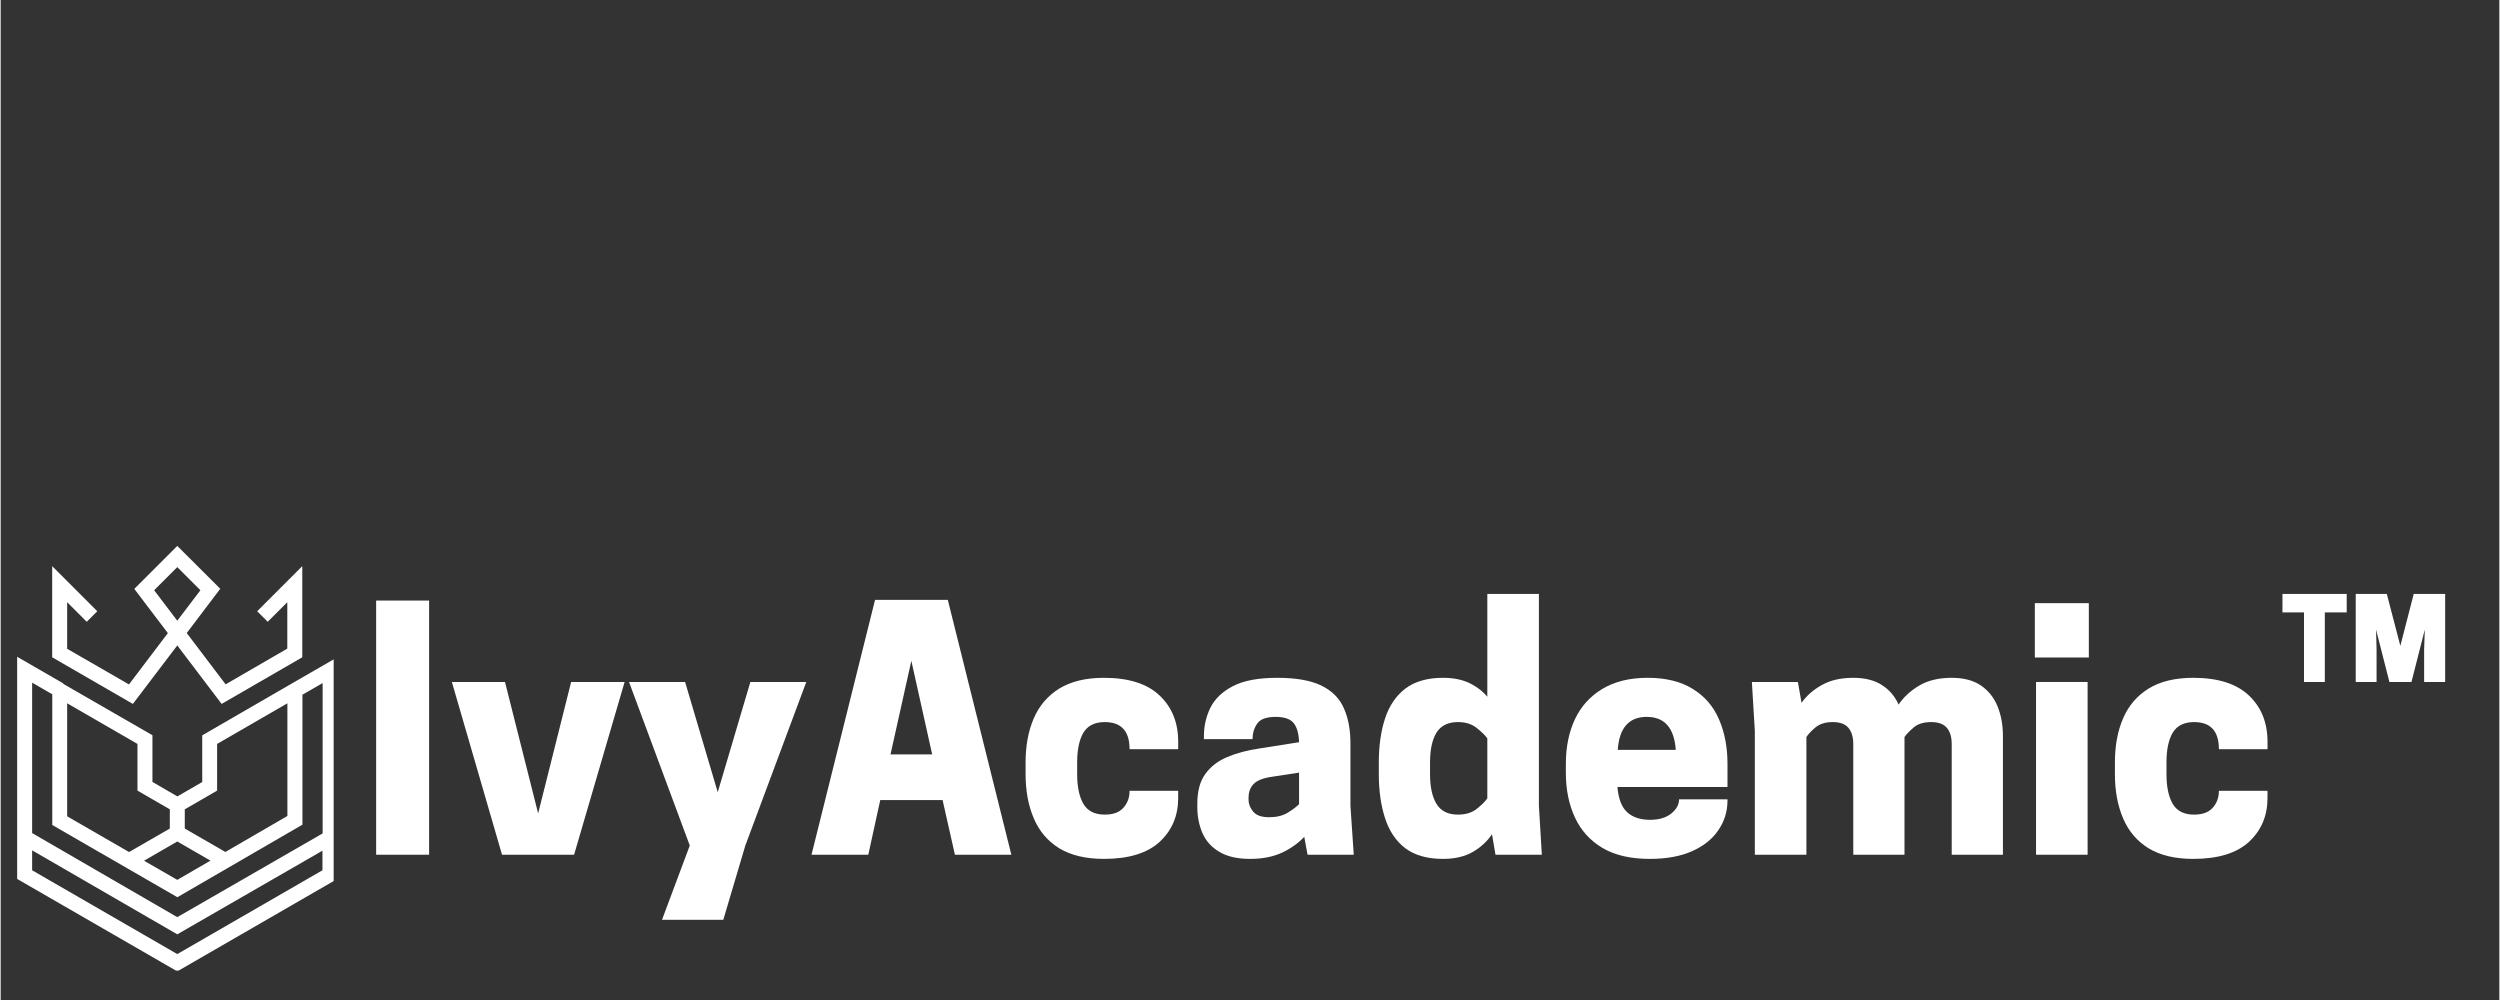 <svg xmlns="http://www.w3.org/2000/svg" xmlns:xlink="http://www.w3.org/1999/xlink" width="300" viewBox="0 0 224.88 90" height="120" preserveAspectRatio="xMidYMid meet"><rect x="0" y="0" width="224.88" height="90" fill="#333333" stroke="none"/><defs><g></g><clipPath id="a5785a7982"><path d="M 1.484 49.121 L 29.969 49.121 L 29.969 87.352 L 1.484 87.352 Z M 1.484 49.121 " clip-rule="nonzero"></path></clipPath></defs><g clip-path="url(#a5785a7982)"><path fill="#ffffff" d="M 15.895 58.09 L 19.887 63.352 L 27.145 59.156 L 27.145 50.953 L 23.086 55.012 L 24.035 55.961 L 25.797 54.199 L 25.797 58.375 L 20.246 61.59 L 16.746 56.973 L 19.762 52.992 L 19.289 52.516 L 15.895 49.133 L 12.027 53 L 15.047 56.98 L 11.547 61.598 L 5.984 58.391 L 5.984 54.199 L 7.746 55.961 L 8.695 55.012 L 4.637 50.953 L 4.637 59.156 L 11.898 63.352 Z M 13.812 53.121 L 15.895 51.039 L 17.977 53.121 L 15.895 55.863 Z M 26.141 61.551 L 18.141 66.18 L 18.141 70.383 L 15.902 71.676 L 13.66 70.375 L 13.66 66.172 L 5.633 61.547 L 5.648 61.516 L 1.484 59.109 L 1.484 79.105 L 15.895 87.422 L 30.309 79.098 L 30.309 59.148 Z M 16.57 72.84 L 19.48 71.156 L 19.48 66.953 L 25.805 63.297 L 25.805 73.438 L 20.223 76.676 L 16.57 74.57 Z M 18.883 77.457 L 15.895 79.188 L 12.902 77.465 L 15.895 75.734 Z M 5.984 63.297 L 12.312 66.953 L 12.312 71.156 L 15.223 72.84 L 15.223 74.57 L 11.555 76.684 L 5.984 73.469 Z M 28.961 78.324 L 15.895 85.867 L 2.832 78.324 L 2.832 76.531 L 15.895 84.09 L 28.961 76.562 Z M 28.961 75.016 L 15.895 82.543 L 2.832 74.977 L 2.832 61.438 L 4.645 62.488 L 4.645 74.25 L 15.902 80.75 L 27.16 74.219 L 27.16 62.523 L 28.977 61.477 L 28.977 75.016 Z M 28.961 75.016 " fill-opacity="1" fill-rule="nonzero"></path></g><g fill="#ffffff" fill-opacity="1"><g transform="translate(32.012, 76.925)"><g><path d="M 6.547 -22.875 L 6.547 0 L 1.781 0 L 1.781 -22.875 Z M 6.547 -22.875 "></path></g></g></g><g fill="#ffffff" fill-opacity="1"><g transform="translate(40.311, 76.925)"><g><path d="M 4.812 0 L 0.297 -15.547 L 5.078 -15.547 L 8.062 -3.719 L 11.031 -15.547 L 15.844 -15.547 L 11.297 0 Z M 4.812 0 "></path></g></g></g><g fill="#ffffff" fill-opacity="1"><g transform="translate(56.411, 76.925)"><g><path d="M 8.125 -5.625 L 11.062 -15.547 L 16.094 -15.547 L 10.609 -0.828 L 8.625 5.859 L 3.109 5.859 L 5.609 -0.828 L 0.141 -15.547 L 5.188 -15.547 Z M 8.125 -5.625 "></path></g></g></g><g fill="#ffffff" fill-opacity="1"><g transform="translate(72.57, 76.925)"><g><path d="M 6.125 -22.938 L 12.672 -22.938 L 18.391 0 L 13.312 0 L 12.203 -4.922 L 6.594 -4.922 L 5.516 0 L 0.406 0 Z M 9.391 -17.453 L 7.516 -9.031 L 11.266 -9.031 Z M 9.391 -17.453 "></path></g></g></g><g fill="#ffffff" fill-opacity="1"><g transform="translate(91.368, 76.925)"><g><path d="M 5.516 -7.25 C 5.516 -6.113 5.703 -5.223 6.078 -4.578 C 6.461 -3.93 7.102 -3.609 8 -3.609 C 8.75 -3.609 9.305 -3.812 9.672 -4.219 C 10.047 -4.633 10.234 -5.145 10.234 -5.75 L 14.609 -5.75 L 14.609 -5.109 C 14.609 -3.504 14.051 -2.188 12.938 -1.156 C 11.82 -0.133 10.148 0.375 7.922 0.375 C 6.297 0.375 4.957 0.055 3.906 -0.578 C 2.863 -1.223 2.098 -2.125 1.609 -3.281 C 1.117 -4.438 0.875 -5.758 0.875 -7.25 L 0.875 -8.297 C 0.875 -9.805 1.117 -11.129 1.609 -12.266 C 2.098 -13.41 2.863 -14.305 3.906 -14.953 C 4.957 -15.598 6.297 -15.922 7.922 -15.922 C 10.148 -15.922 11.82 -15.391 12.938 -14.328 C 14.051 -13.273 14.609 -11.891 14.609 -10.172 L 14.609 -9.5 L 10.234 -9.5 C 10.234 -11.125 9.488 -11.938 8 -11.938 C 7.102 -11.938 6.461 -11.617 6.078 -10.984 C 5.703 -10.348 5.516 -9.453 5.516 -8.297 Z M 5.516 -7.25 "></path></g></g></g><g fill="#ffffff" fill-opacity="1"><g transform="translate(106.824, 76.925)"><g><path d="M 10.797 0 L 10.5 -1.609 C 9.945 -1.023 9.27 -0.547 8.469 -0.172 C 7.664 0.191 6.719 0.375 5.625 0.375 C 4.477 0.375 3.551 0.16 2.844 -0.266 C 2.133 -0.691 1.629 -1.258 1.328 -1.969 C 1.023 -2.688 0.875 -3.457 0.875 -4.281 L 0.875 -4.578 C 0.875 -5.711 1.113 -6.609 1.594 -7.266 C 2.07 -7.93 2.734 -8.441 3.578 -8.797 C 4.422 -9.148 5.379 -9.406 6.453 -9.562 L 10.031 -10.125 C 10.008 -10.883 9.852 -11.453 9.562 -11.828 C 9.27 -12.211 8.723 -12.406 7.922 -12.406 C 7.078 -12.406 6.52 -12.195 6.25 -11.781 C 5.977 -11.375 5.844 -10.914 5.844 -10.406 L 1.469 -10.406 L 1.469 -10.672 C 1.469 -11.578 1.66 -12.426 2.047 -13.219 C 2.441 -14.02 3.117 -14.672 4.078 -15.172 C 5.035 -15.672 6.363 -15.922 8.062 -15.922 C 9.758 -15.922 11.086 -15.688 12.047 -15.219 C 13.004 -14.75 13.676 -14.07 14.062 -13.188 C 14.457 -12.312 14.656 -11.25 14.656 -10 L 14.656 -4.406 L 14.953 0 Z M 7.328 -3.375 C 7.992 -3.375 8.547 -3.504 8.984 -3.766 C 9.43 -4.035 9.781 -4.297 10.031 -4.547 L 10.031 -7.391 L 7.391 -6.984 C 6.672 -6.859 6.172 -6.633 5.891 -6.312 C 5.617 -6 5.484 -5.602 5.484 -5.125 L 5.484 -4.953 C 5.484 -4.566 5.625 -4.207 5.906 -3.875 C 6.188 -3.539 6.66 -3.375 7.328 -3.375 Z M 7.328 -3.375 "></path></g></g></g><g fill="#ffffff" fill-opacity="1"><g transform="translate(122.924, 76.925)"><g><path d="M 6.891 -15.922 C 7.805 -15.922 8.594 -15.766 9.25 -15.453 C 9.906 -15.141 10.445 -14.727 10.875 -14.219 L 10.875 -23.469 L 15.516 -23.469 L 15.516 -4.406 L 15.781 0 L 11.609 0 L 11.297 -1.844 C 10.859 -1.195 10.281 -0.664 9.562 -0.25 C 8.852 0.164 7.961 0.375 6.891 0.375 C 5.484 0.375 4.352 0.055 3.5 -0.578 C 2.656 -1.223 2.047 -2.125 1.672 -3.281 C 1.297 -4.438 1.109 -5.758 1.109 -7.25 L 1.109 -8.297 C 1.109 -9.805 1.297 -11.129 1.672 -12.266 C 2.047 -13.41 2.656 -14.305 3.5 -14.953 C 4.352 -15.598 5.484 -15.922 6.891 -15.922 Z M 10.875 -10.469 C 10.688 -10.738 10.367 -11.051 9.922 -11.406 C 9.484 -11.758 8.922 -11.938 8.234 -11.938 C 7.336 -11.938 6.691 -11.617 6.297 -10.984 C 5.91 -10.348 5.719 -9.453 5.719 -8.297 L 5.719 -7.25 C 5.719 -6.113 5.91 -5.223 6.297 -4.578 C 6.691 -3.93 7.336 -3.609 8.234 -3.609 C 8.922 -3.609 9.484 -3.781 9.922 -4.125 C 10.367 -4.477 10.688 -4.797 10.875 -5.078 Z M 10.875 -10.469 "></path></g></g></g><g fill="#ffffff" fill-opacity="1"><g transform="translate(139.992, 76.925)"><g><path d="M 15.422 -6.094 L 5.516 -6.094 C 5.609 -5.02 5.906 -4.258 6.406 -3.812 C 6.906 -3.363 7.586 -3.141 8.453 -3.141 C 9.254 -3.141 9.891 -3.328 10.359 -3.703 C 10.828 -4.086 11.062 -4.516 11.062 -4.984 L 15.422 -4.984 L 15.422 -4.875 C 15.422 -3.895 15.145 -3.004 14.594 -2.203 C 14.051 -1.398 13.258 -0.77 12.219 -0.312 C 11.188 0.145 9.922 0.375 8.422 0.375 C 6.703 0.375 5.285 0.047 4.172 -0.609 C 3.055 -1.273 2.227 -2.191 1.688 -3.359 C 1.145 -4.535 0.875 -5.867 0.875 -7.359 L 0.875 -8.188 C 0.875 -9.688 1.145 -11.02 1.688 -12.188 C 2.238 -13.352 3.062 -14.266 4.156 -14.922 C 5.258 -15.586 6.617 -15.922 8.234 -15.922 C 9.879 -15.922 11.234 -15.586 12.297 -14.922 C 13.367 -14.266 14.156 -13.352 14.656 -12.188 C 15.164 -11.02 15.422 -9.688 15.422 -8.188 Z M 8.156 -12.406 C 6.551 -12.406 5.68 -11.414 5.547 -9.438 L 10.766 -9.438 C 10.629 -11.414 9.758 -12.406 8.156 -12.406 Z M 8.156 -12.406 "></path></g></g></g><g fill="#ffffff" fill-opacity="1"><g transform="translate(156.297, 76.925)"><g><path d="M 23.906 0 L 19.297 0 L 19.297 -9.969 C 19.297 -10.594 19.148 -11.078 18.859 -11.422 C 18.566 -11.766 18.098 -11.938 17.453 -11.938 C 16.785 -11.938 16.266 -11.781 15.891 -11.469 C 15.523 -11.156 15.242 -10.863 15.047 -10.594 L 15.047 0 L 10.438 0 L 10.438 -9.969 C 10.438 -10.594 10.289 -11.078 10 -11.422 C 9.707 -11.766 9.238 -11.938 8.594 -11.938 C 7.945 -11.938 7.43 -11.781 7.047 -11.469 C 6.672 -11.156 6.395 -10.863 6.219 -10.594 L 6.219 0 L 1.578 0 L 1.578 -11.141 L 1.312 -15.547 L 5.453 -15.547 L 5.781 -13.672 C 6.25 -14.328 6.863 -14.863 7.625 -15.281 C 8.383 -15.707 9.32 -15.922 10.438 -15.922 C 11.477 -15.922 12.332 -15.707 13 -15.281 C 13.676 -14.852 14.18 -14.266 14.516 -13.516 C 14.984 -14.203 15.609 -14.773 16.391 -15.234 C 17.172 -15.691 18.141 -15.922 19.297 -15.922 C 20.367 -15.922 21.242 -15.691 21.922 -15.234 C 22.598 -14.773 23.098 -14.148 23.422 -13.359 C 23.742 -12.566 23.906 -11.68 23.906 -10.703 Z M 23.906 0 "></path></g></g></g><g fill="#ffffff" fill-opacity="1"><g transform="translate(181.606, 76.925)"><g><path d="M 1.578 0 L 1.578 -15.547 L 6.219 -15.547 L 6.219 0 Z M 6.328 -22.641 L 6.328 -17.75 L 1.469 -17.75 L 1.469 -22.641 Z M 6.328 -22.641 "></path></g></g></g><g fill="#ffffff" fill-opacity="1"><g transform="translate(189.407, 76.925)"><g><path d="M 5.516 -7.25 C 5.516 -6.113 5.703 -5.223 6.078 -4.578 C 6.461 -3.93 7.102 -3.609 8 -3.609 C 8.75 -3.609 9.305 -3.812 9.672 -4.219 C 10.047 -4.633 10.234 -5.145 10.234 -5.75 L 14.609 -5.75 L 14.609 -5.109 C 14.609 -3.504 14.051 -2.188 12.938 -1.156 C 11.82 -0.133 10.148 0.375 7.922 0.375 C 6.297 0.375 4.957 0.055 3.906 -0.578 C 2.863 -1.223 2.098 -2.125 1.609 -3.281 C 1.117 -4.438 0.875 -5.758 0.875 -7.25 L 0.875 -8.297 C 0.875 -9.805 1.117 -11.129 1.609 -12.266 C 2.098 -13.41 2.863 -14.305 3.906 -14.953 C 4.957 -15.598 6.297 -15.922 7.922 -15.922 C 10.148 -15.922 11.82 -15.391 12.938 -14.328 C 14.051 -13.273 14.609 -11.891 14.609 -10.172 L 14.609 -9.5 L 10.234 -9.5 C 10.234 -11.125 9.488 -11.938 8 -11.938 C 7.102 -11.938 6.461 -11.617 6.078 -10.984 C 5.703 -10.348 5.516 -9.453 5.516 -8.297 Z M 5.516 -7.25 "></path></g></g></g><g fill="#ffffff" fill-opacity="1"><g transform="translate(204.862, 76.925)"><g><path d="M 4.312 -21.812 L 4.312 -15.547 L 2.438 -15.547 L 2.438 -21.812 L 0.5 -21.812 L 0.5 -23.469 L 6.281 -23.469 L 6.281 -21.812 Z M 13.312 -20.266 L 12.109 -15.547 L 10.125 -15.547 L 8.922 -20.266 L 8.969 -18.5 L 8.969 -15.547 L 7.094 -15.547 L 7.094 -23.469 L 9.891 -23.469 L 11.109 -18.797 L 12.312 -23.469 L 15.141 -23.469 L 15.141 -15.547 L 13.25 -15.547 L 13.25 -18.5 Z M 13.312 -20.266 "></path></g></g></g></svg>